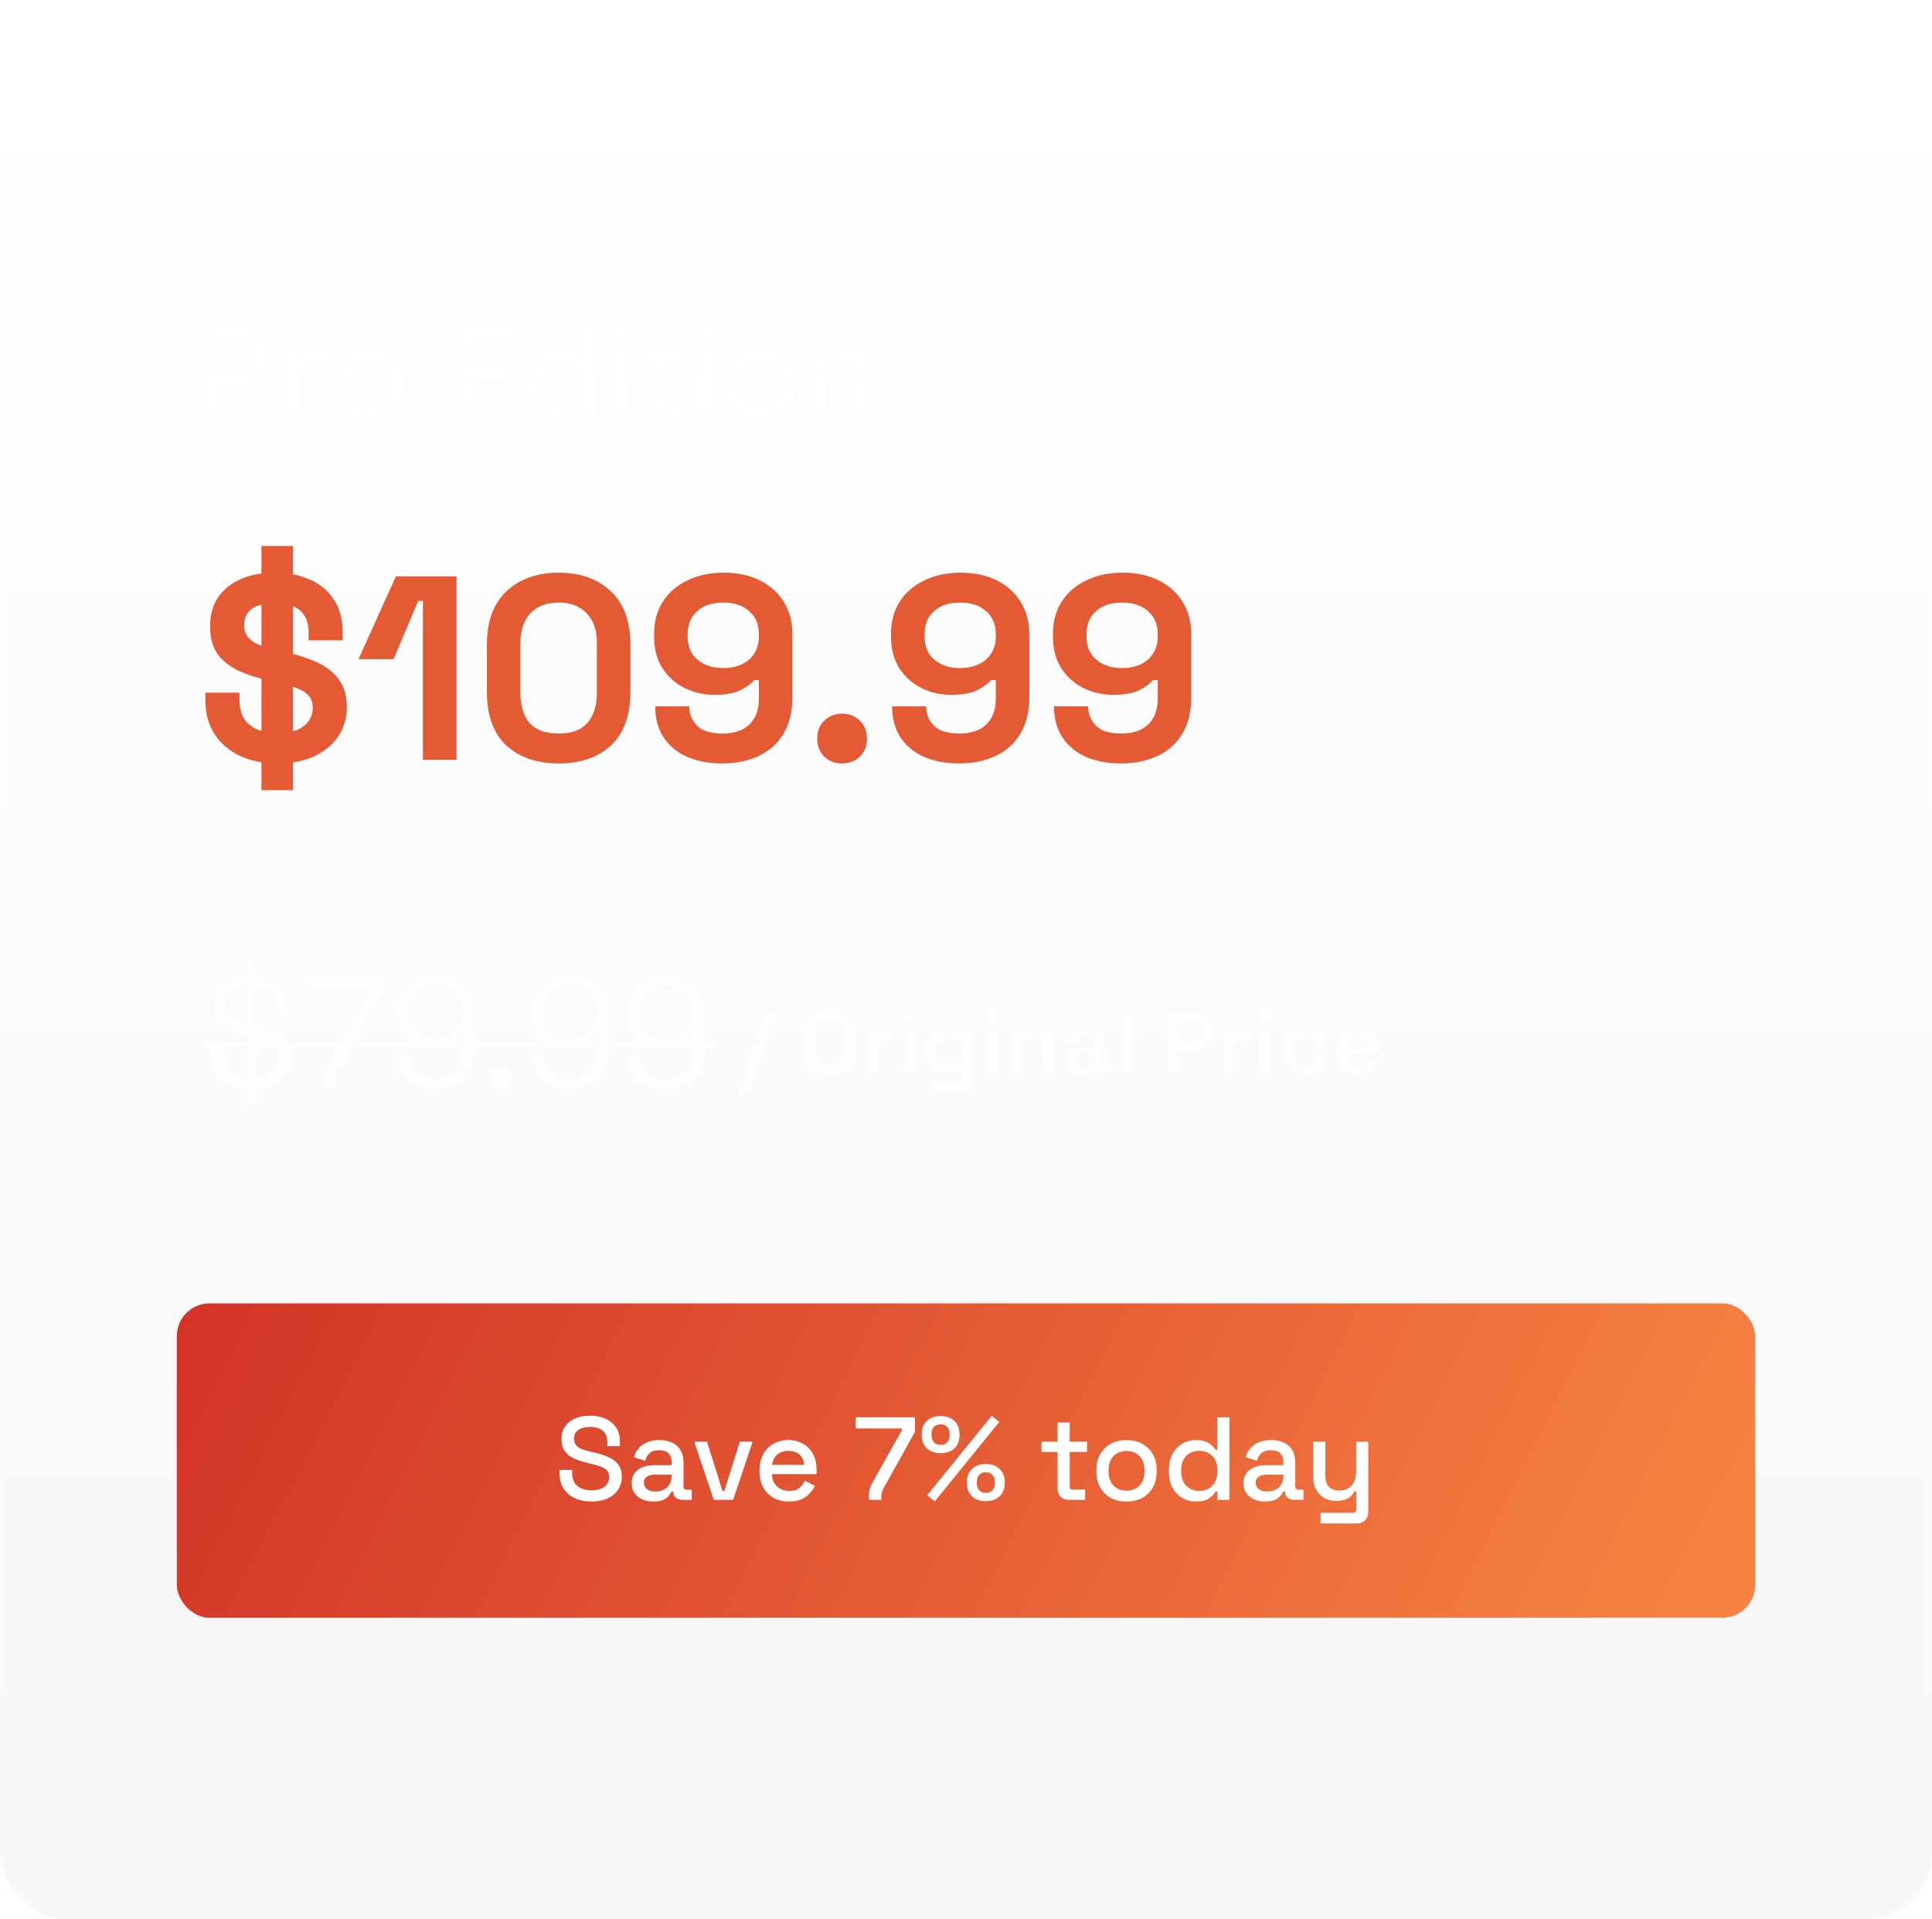 <svg xmlns="http://www.w3.org/2000/svg" width="295" height="293" viewBox="0 0 295 293" fill="none"><g filter="url(#filter0_b_3_29)"><rect width="295" height="293" rx="10" fill="url(#paint0_linear_3_29)" fill-opacity="0.04"></rect><rect x="0.5" y="0.5" width="294" height="292" rx="9.5" stroke="url(#paint1_linear_3_29)" stroke-opacity="0.2"></rect></g><path d="M37.28 50C37.973 50 38.62 50.2 39.22 50.6C39.833 51 40.327 51.54 40.7 52.22C41.073 52.9 41.26 53.66 41.26 54.5C41.26 55.327 41.073 56.08 40.7 56.76C40.327 57.44 39.833 57.987 39.22 58.4C38.62 58.8 37.973 59 37.28 59H33.6L33.8 58.64V62.78C33.8 63.127 33.693 63.42 33.48 63.66C33.267 63.887 32.987 64 32.64 64C32.307 64 32.033 63.887 31.82 63.66C31.607 63.42 31.5 63.127 31.5 62.78V51.22C31.5 50.873 31.613 50.587 31.84 50.36C32.08 50.12 32.373 50 32.72 50H37.28ZM37.28 56.72C37.533 56.72 37.78 56.613 38.02 56.4C38.26 56.187 38.46 55.913 38.62 55.58C38.78 55.233 38.86 54.873 38.86 54.5C38.86 54.113 38.78 53.753 38.62 53.42C38.46 53.087 38.26 52.82 38.02 52.62C37.78 52.407 37.533 52.3 37.28 52.3H33.56L33.8 51.94V57.04L33.58 56.72H37.28ZM44.551 64C44.204 64 43.917 63.887 43.691 63.66C43.464 63.42 43.351 63.127 43.351 62.78V54.52C43.351 54.173 43.464 53.887 43.691 53.66C43.917 53.42 44.204 53.3 44.551 53.3C44.897 53.3 45.184 53.42 45.411 53.66C45.637 53.887 45.751 54.173 45.751 54.52V56.4L45.611 55.06C45.757 54.74 45.944 54.46 46.171 54.22C46.411 53.967 46.677 53.76 46.971 53.6C47.264 53.427 47.577 53.3 47.911 53.22C48.244 53.14 48.577 53.1 48.911 53.1C49.311 53.1 49.644 53.213 49.911 53.44C50.191 53.667 50.331 53.933 50.331 54.24C50.331 54.68 50.217 55 49.991 55.2C49.764 55.387 49.517 55.48 49.251 55.48C48.997 55.48 48.764 55.433 48.551 55.34C48.351 55.247 48.117 55.2 47.851 55.2C47.611 55.2 47.364 55.26 47.111 55.38C46.871 55.487 46.644 55.66 46.431 55.9C46.231 56.14 46.064 56.44 45.931 56.8C45.811 57.147 45.751 57.56 45.751 58.04V62.78C45.751 63.127 45.637 63.42 45.411 63.66C45.184 63.887 44.897 64 44.551 64ZM61.953 58.66C61.953 59.753 61.707 60.72 61.213 61.56C60.733 62.387 60.08 63.033 59.253 63.5C58.44 63.967 57.527 64.2 56.513 64.2C55.5 64.2 54.58 63.967 53.753 63.5C52.94 63.033 52.287 62.387 51.793 61.56C51.313 60.72 51.073 59.753 51.073 58.66C51.073 57.567 51.313 56.607 51.793 55.78C52.287 54.94 52.94 54.287 53.753 53.82C54.58 53.34 55.5 53.1 56.513 53.1C57.527 53.1 58.44 53.34 59.253 53.82C60.08 54.287 60.733 54.94 61.213 55.78C61.707 56.607 61.953 57.567 61.953 58.66ZM59.553 58.66C59.553 57.98 59.413 57.393 59.133 56.9C58.867 56.393 58.5 56 58.033 55.72C57.58 55.44 57.073 55.3 56.513 55.3C55.953 55.3 55.44 55.44 54.973 55.72C54.52 56 54.153 56.393 53.873 56.9C53.607 57.393 53.473 57.98 53.473 58.66C53.473 59.327 53.607 59.913 53.873 60.42C54.153 60.913 54.52 61.3 54.973 61.58C55.44 61.86 55.953 62 56.513 62C57.073 62 57.58 61.86 58.033 61.58C58.5 61.3 58.867 60.913 59.133 60.42C59.413 59.913 59.553 59.327 59.553 58.66ZM71.079 50H77.779C78.126 50 78.413 50.113 78.639 50.34C78.879 50.553 78.999 50.833 78.999 51.18C78.999 51.513 78.879 51.787 78.639 52C78.413 52.2 78.126 52.3 77.779 52.3H72.179L72.359 51.96V55.86L72.199 55.7H76.879C77.226 55.7 77.513 55.813 77.739 56.04C77.979 56.253 78.099 56.533 78.099 56.88C78.099 57.213 77.979 57.487 77.739 57.7C77.513 57.9 77.226 58 76.879 58H72.259L72.359 57.84V61.88L72.199 61.7H77.779C78.126 61.7 78.413 61.82 78.639 62.06C78.879 62.287 78.999 62.553 78.999 62.86C78.999 63.193 78.879 63.467 78.639 63.68C78.413 63.893 78.126 64 77.779 64H71.079C70.733 64 70.439 63.887 70.199 63.66C69.973 63.42 69.859 63.127 69.859 62.78V51.22C69.859 50.873 69.973 50.587 70.199 50.36C70.439 50.12 70.733 50 71.079 50ZM89.767 49.2C90.114 49.2 90.4 49.313 90.627 49.54C90.854 49.767 90.967 50.06 90.967 50.42V62.78C90.967 63.127 90.854 63.42 90.627 63.66C90.4 63.887 90.114 64 89.767 64C89.42 64 89.134 63.887 88.907 63.66C88.68 63.42 88.567 63.127 88.567 62.78V61.8L89.007 61.98C89.007 62.153 88.914 62.367 88.727 62.62C88.54 62.86 88.287 63.1 87.967 63.34C87.647 63.58 87.267 63.787 86.827 63.96C86.4 64.12 85.934 64.2 85.427 64.2C84.507 64.2 83.674 63.967 82.927 63.5C82.18 63.02 81.587 62.367 81.147 61.54C80.72 60.7 80.507 59.74 80.507 58.66C80.507 57.567 80.72 56.607 81.147 55.78C81.587 54.94 82.174 54.287 82.907 53.82C83.64 53.34 84.454 53.1 85.347 53.1C85.92 53.1 86.447 53.187 86.927 53.36C87.407 53.533 87.82 53.753 88.167 54.02C88.527 54.287 88.8 54.56 88.987 54.84C89.187 55.107 89.287 55.333 89.287 55.52L88.567 55.78V50.42C88.567 50.073 88.68 49.787 88.907 49.56C89.134 49.32 89.42 49.2 89.767 49.2ZM85.727 62C86.314 62 86.827 61.853 87.267 61.56C87.707 61.267 88.047 60.867 88.287 60.36C88.54 59.853 88.667 59.287 88.667 58.66C88.667 58.02 88.54 57.447 88.287 56.94C88.047 56.433 87.707 56.033 87.267 55.74C86.827 55.447 86.314 55.3 85.727 55.3C85.154 55.3 84.647 55.447 84.207 55.74C83.767 56.033 83.42 56.433 83.167 56.94C82.927 57.447 82.807 58.02 82.807 58.66C82.807 59.287 82.927 59.853 83.167 60.36C83.42 60.867 83.767 61.267 84.207 61.56C84.647 61.853 85.154 62 85.727 62ZM95.826 62.78C95.826 63.127 95.712 63.42 95.486 63.66C95.259 63.887 94.972 64 94.626 64C94.279 64 93.992 63.887 93.766 63.66C93.539 63.42 93.426 63.127 93.426 62.78V54.52C93.426 54.173 93.539 53.887 93.766 53.66C93.992 53.42 94.279 53.3 94.626 53.3C94.972 53.3 95.259 53.42 95.486 53.66C95.712 53.887 95.826 54.173 95.826 54.52V62.78ZM94.606 52C94.152 52 93.832 51.927 93.646 51.78C93.459 51.633 93.366 51.373 93.366 51V50.62C93.366 50.233 93.466 49.973 93.666 49.84C93.879 49.693 94.199 49.62 94.626 49.62C95.092 49.62 95.419 49.693 95.606 49.84C95.792 49.987 95.886 50.247 95.886 50.62V51C95.886 51.387 95.786 51.653 95.586 51.8C95.386 51.933 95.059 52 94.606 52ZM98.412 53.5H103.152C103.472 53.5 103.739 53.607 103.952 53.82C104.166 54.033 104.272 54.3 104.272 54.62C104.272 54.927 104.166 55.187 103.952 55.4C103.739 55.6 103.472 55.7 103.152 55.7H98.412C98.092 55.7 97.826 55.593 97.612 55.38C97.399 55.167 97.292 54.9 97.292 54.58C97.292 54.273 97.399 54.02 97.612 53.82C97.826 53.607 98.092 53.5 98.412 53.5ZM100.552 51C100.899 51 101.179 51.12 101.392 51.36C101.619 51.587 101.732 51.873 101.732 52.22V61.12C101.732 61.307 101.766 61.46 101.832 61.58C101.912 61.7 102.012 61.787 102.132 61.84C102.266 61.893 102.406 61.92 102.552 61.92C102.712 61.92 102.859 61.893 102.992 61.84C103.126 61.773 103.279 61.74 103.452 61.74C103.639 61.74 103.806 61.827 103.952 62C104.112 62.173 104.192 62.413 104.192 62.72C104.192 63.093 103.986 63.4 103.572 63.64C103.172 63.88 102.739 64 102.272 64C101.992 64 101.679 63.98 101.332 63.94C100.999 63.887 100.679 63.773 100.372 63.6C100.079 63.413 99.832 63.133 99.632 62.76C99.432 62.387 99.332 61.873 99.332 61.22V52.22C99.332 51.873 99.445 51.587 99.672 51.36C99.912 51.12 100.206 51 100.552 51ZM108.736 62.78C108.736 63.127 108.622 63.42 108.396 63.66C108.169 63.887 107.882 64 107.536 64C107.189 64 106.902 63.887 106.676 63.66C106.449 63.42 106.336 63.127 106.336 62.78V54.52C106.336 54.173 106.449 53.887 106.676 53.66C106.902 53.42 107.189 53.3 107.536 53.3C107.882 53.3 108.169 53.42 108.396 53.66C108.622 53.887 108.736 54.173 108.736 54.52V62.78ZM107.516 52C107.062 52 106.742 51.927 106.556 51.78C106.369 51.633 106.276 51.373 106.276 51V50.62C106.276 50.233 106.376 49.973 106.576 49.84C106.789 49.693 107.109 49.62 107.536 49.62C108.002 49.62 108.329 49.693 108.516 49.84C108.702 49.987 108.796 50.247 108.796 50.62V51C108.796 51.387 108.696 51.653 108.496 51.8C108.296 51.933 107.969 52 107.516 52ZM121.582 58.66C121.582 59.753 121.336 60.72 120.842 61.56C120.362 62.387 119.709 63.033 118.882 63.5C118.069 63.967 117.156 64.2 116.142 64.2C115.129 64.2 114.209 63.967 113.382 63.5C112.569 63.033 111.916 62.387 111.422 61.56C110.942 60.72 110.702 59.753 110.702 58.66C110.702 57.567 110.942 56.607 111.422 55.78C111.916 54.94 112.569 54.287 113.382 53.82C114.209 53.34 115.129 53.1 116.142 53.1C117.156 53.1 118.069 53.34 118.882 53.82C119.709 54.287 120.362 54.94 120.842 55.78C121.336 56.607 121.582 57.567 121.582 58.66ZM119.182 58.66C119.182 57.98 119.042 57.393 118.762 56.9C118.496 56.393 118.129 56 117.662 55.72C117.209 55.44 116.702 55.3 116.142 55.3C115.582 55.3 115.069 55.44 114.602 55.72C114.149 56 113.782 56.393 113.502 56.9C113.236 57.393 113.102 57.98 113.102 58.66C113.102 59.327 113.236 59.913 113.502 60.42C113.782 60.913 114.149 61.3 114.602 61.58C115.069 61.86 115.582 62 116.142 62C116.702 62 117.209 61.86 117.662 61.58C118.129 61.3 118.496 60.913 118.762 60.42C119.042 59.913 119.182 59.327 119.182 58.66ZM129.403 53.1C130.389 53.1 131.136 53.307 131.643 53.72C132.163 54.133 132.516 54.687 132.703 55.38C132.903 56.06 133.003 56.82 133.003 57.66V62.78C133.003 63.127 132.889 63.42 132.663 63.66C132.436 63.887 132.149 64 131.803 64C131.456 64 131.169 63.887 130.943 63.66C130.716 63.42 130.603 63.127 130.603 62.78V57.66C130.603 57.22 130.543 56.827 130.423 56.48C130.316 56.12 130.116 55.833 129.823 55.62C129.529 55.407 129.109 55.3 128.563 55.3C128.029 55.3 127.576 55.407 127.203 55.62C126.843 55.833 126.563 56.12 126.363 56.48C126.176 56.827 126.083 57.22 126.083 57.66V62.78C126.083 63.127 125.969 63.42 125.743 63.66C125.516 63.887 125.229 64 124.883 64C124.536 64 124.249 63.887 124.023 63.66C123.796 63.42 123.683 63.127 123.683 62.78V54.52C123.683 54.173 123.796 53.887 124.023 53.66C124.249 53.42 124.536 53.3 124.883 53.3C125.229 53.3 125.516 53.42 125.743 53.66C125.969 53.887 126.083 54.173 126.083 54.52V55.38L125.783 55.32C125.903 55.093 126.076 54.853 126.303 54.6C126.529 54.333 126.796 54.087 127.103 53.86C127.409 53.633 127.756 53.453 128.143 53.32C128.529 53.173 128.949 53.1 129.403 53.1Z" fill="white"></path><path d="M42.36 116.56C40.2 116.56 38.293 116.173 36.64 115.4C34.987 114.627 33.693 113.52 32.76 112.08C31.827 110.64 31.36 108.907 31.36 106.88V105.76H36.56V106.88C36.56 108.56 37.08 109.827 38.12 110.68C39.16 111.507 40.573 111.92 42.36 111.92C44.173 111.92 45.52 111.56 46.4 110.84C47.307 110.12 47.76 109.2 47.76 108.08C47.76 107.307 47.547 106.68 47.12 106.2C46.693 105.72 46.067 105.333 45.24 105.04C44.413 104.72 43.4 104.427 42.2 104.16L41.28 103.96C39.36 103.533 37.707 103 36.32 102.36C34.96 101.693 33.907 100.827 33.16 99.76C32.44 98.693 32.08 97.307 32.08 95.6C32.08 93.893 32.48 92.44 33.28 91.24C34.107 90.013 35.253 89.08 36.72 88.44C38.213 87.773 39.96 87.44 41.96 87.44C43.96 87.44 45.733 87.787 47.28 88.48C48.853 89.147 50.08 90.16 50.96 91.52C51.867 92.853 52.32 94.533 52.32 96.56V97.76H47.12V96.56C47.12 95.493 46.907 94.64 46.48 94C46.08 93.333 45.493 92.853 44.72 92.56C43.947 92.24 43.027 92.08 41.96 92.08C40.36 92.08 39.173 92.387 38.4 93C37.653 93.587 37.28 94.4 37.28 95.44C37.28 96.133 37.453 96.72 37.8 97.2C38.173 97.68 38.72 98.08 39.44 98.4C40.16 98.72 41.08 99 42.2 99.24L43.12 99.44C45.12 99.867 46.853 100.413 48.32 101.08C49.787 101.747 50.92 102.627 51.72 103.72C52.547 104.813 52.96 106.213 52.96 107.92C52.96 109.627 52.52 111.133 51.64 112.44C50.787 113.72 49.56 114.733 47.96 115.48C46.387 116.2 44.52 116.56 42.36 116.56ZM39.92 120.64V83.36H44.72V120.64H39.92ZM64.578 116V91.76H63.858L60.098 100.64H54.738L60.458 88H69.698V116H64.578ZM85.304 116.56C81.997 116.56 79.344 115.653 77.344 113.84C75.344 112 74.344 109.227 74.344 105.52V98.48C74.344 94.88 75.344 92.147 77.344 90.28C79.344 88.387 81.997 87.44 85.304 87.44C88.637 87.44 91.29 88.387 93.264 90.28C95.264 92.147 96.264 94.88 96.264 98.48V105.52C96.264 109.227 95.264 112 93.264 113.84C91.29 115.653 88.637 116.56 85.304 116.56ZM85.304 112C87.304 112 88.77 111.453 89.704 110.36C90.664 109.267 91.144 107.707 91.144 105.68V98.24C91.144 96.187 90.61 94.64 89.544 93.6C88.504 92.533 87.09 92 85.304 92C83.464 92 82.024 92.547 80.984 93.64C79.97 94.733 79.464 96.267 79.464 98.24V105.68C79.464 107.787 79.944 109.373 80.904 110.44C81.89 111.48 83.357 112 85.304 112ZM110.281 116.56C108.201 116.56 106.388 116.213 104.841 115.52C103.321 114.827 102.135 113.827 101.281 112.52C100.455 111.213 100.041 109.653 100.041 107.84H105.241C105.241 108.96 105.628 109.933 106.401 110.76C107.201 111.587 108.495 112 110.281 112C112.095 112 113.481 111.533 114.441 110.6C115.401 109.64 115.881 108.347 115.881 106.72V103.84H115.161C114.708 104.373 114.015 104.88 113.081 105.36C112.175 105.84 110.815 106.08 109.001 106.08C107.401 106.08 105.908 105.733 104.521 105.04C103.135 104.347 102.015 103.347 101.161 102.04C100.308 100.707 99.881 99.107 99.881 97.24V96.76C99.881 94.893 100.321 93.267 101.201 91.88C102.081 90.493 103.321 89.413 104.921 88.64C106.521 87.84 108.388 87.44 110.521 87.44C112.655 87.44 114.508 87.84 116.081 88.64C117.655 89.44 118.868 90.547 119.721 91.96C120.575 93.373 121.001 95 121.001 96.84V106.4C121.001 108.667 120.535 110.56 119.601 112.08C118.695 113.573 117.428 114.693 115.801 115.44C114.201 116.187 112.361 116.56 110.281 116.56ZM110.441 102C111.561 102 112.521 101.8 113.321 101.4C114.148 101 114.775 100.44 115.201 99.72C115.655 99 115.881 98.147 115.881 97.16V96.84C115.881 95.347 115.388 94.173 114.401 93.32C113.441 92.44 112.121 92 110.441 92C108.761 92 107.428 92.44 106.441 93.32C105.481 94.173 105.001 95.347 105.001 96.84V97.16C105.001 98.147 105.215 99 105.641 99.72C106.095 100.44 106.735 101 107.561 101.4C108.388 101.8 109.348 102 110.441 102ZM128.577 116.56C127.511 116.56 126.604 116.213 125.857 115.52C125.137 114.8 124.777 113.88 124.777 112.76C124.777 111.64 125.137 110.733 125.857 110.04C126.604 109.32 127.511 108.96 128.577 108.96C129.671 108.96 130.577 109.32 131.297 110.04C132.017 110.733 132.377 111.64 132.377 112.76C132.377 113.88 132.017 114.8 131.297 115.52C130.577 116.213 129.671 116.56 128.577 116.56ZM146.453 116.56C144.373 116.56 142.56 116.213 141.013 115.52C139.493 114.827 138.306 113.827 137.453 112.52C136.626 111.213 136.213 109.653 136.213 107.84H141.413C141.413 108.96 141.8 109.933 142.573 110.76C143.373 111.587 144.666 112 146.453 112C148.266 112 149.653 111.533 150.613 110.6C151.573 109.64 152.053 108.347 152.053 106.72V103.84H151.333C150.88 104.373 150.186 104.88 149.253 105.36C148.346 105.84 146.986 106.08 145.173 106.08C143.573 106.08 142.08 105.733 140.693 105.04C139.306 104.347 138.186 103.347 137.333 102.04C136.48 100.707 136.053 99.107 136.053 97.24V96.76C136.053 94.893 136.493 93.267 137.373 91.88C138.253 90.493 139.493 89.413 141.093 88.64C142.693 87.84 144.56 87.44 146.693 87.44C148.826 87.44 150.68 87.84 152.253 88.64C153.826 89.44 155.04 90.547 155.893 91.96C156.746 93.373 157.173 95 157.173 96.84V106.4C157.173 108.667 156.706 110.56 155.773 112.08C154.866 113.573 153.6 114.693 151.973 115.44C150.373 116.187 148.533 116.56 146.453 116.56ZM146.613 102C147.733 102 148.693 101.8 149.493 101.4C150.32 101 150.946 100.44 151.373 99.72C151.826 99 152.053 98.147 152.053 97.16V96.84C152.053 95.347 151.56 94.173 150.573 93.32C149.613 92.44 148.293 92 146.613 92C144.933 92 143.6 92.44 142.613 93.32C141.653 94.173 141.173 95.347 141.173 96.84V97.16C141.173 98.147 141.386 99 141.813 99.72C142.266 100.44 142.906 101 143.733 101.4C144.56 101.8 145.52 102 146.613 102ZM171.18 116.56C169.1 116.56 167.286 116.213 165.74 115.52C164.22 114.827 163.033 113.827 162.18 112.52C161.353 111.213 160.94 109.653 160.94 107.84H166.14C166.14 108.96 166.526 109.933 167.3 110.76C168.1 111.587 169.393 112 171.18 112C172.993 112 174.38 111.533 175.34 110.6C176.3 109.64 176.78 108.347 176.78 106.72V103.84H176.06C175.606 104.373 174.913 104.88 173.98 105.36C173.073 105.84 171.713 106.08 169.9 106.08C168.3 106.08 166.806 105.733 165.42 105.04C164.033 104.347 162.913 103.347 162.06 102.04C161.206 100.707 160.78 99.107 160.78 97.24V96.76C160.78 94.893 161.22 93.267 162.1 91.88C162.98 90.493 164.22 89.413 165.82 88.64C167.42 87.84 169.286 87.44 171.42 87.44C173.553 87.44 175.406 87.84 176.98 88.64C178.553 89.44 179.766 90.547 180.62 91.96C181.473 93.373 181.9 95 181.9 96.84V106.4C181.9 108.667 181.433 110.56 180.5 112.08C179.593 113.573 178.326 114.693 176.7 115.44C175.1 116.187 173.26 116.56 171.18 116.56ZM171.34 102C172.46 102 173.42 101.8 174.22 101.4C175.046 101 175.673 100.44 176.1 99.72C176.553 99 176.78 98.147 176.78 97.16V96.84C176.78 95.347 176.286 94.173 175.3 93.32C174.34 92.44 173.02 92 171.34 92C169.66 92 168.326 92.44 167.34 93.32C166.38 94.173 165.9 95.347 165.9 96.84V97.16C165.9 98.147 166.113 99 166.54 99.72C166.993 100.44 167.633 101 168.46 101.4C169.286 101.8 170.246 102 171.34 102Z" fill="#E35A34"></path><g opacity="0.55"><path d="M38.512 166.336C37.296 166.336 36.208 166.12 35.248 165.688C34.288 165.256 33.528 164.608 32.968 163.744C32.424 162.864 32.152 161.768 32.152 160.456V159.952H34.144V160.456C34.144 161.848 34.552 162.888 35.368 163.576C36.184 164.248 37.232 164.584 38.512 164.584C39.824 164.584 40.824 164.288 41.512 163.696C42.2 163.104 42.544 162.36 42.544 161.464C42.544 160.84 42.392 160.344 42.088 159.976C41.784 159.608 41.352 159.312 40.792 159.088C40.232 158.848 39.576 158.64 38.824 158.464L37.552 158.152C36.576 157.896 35.712 157.584 34.96 157.216C34.208 156.848 33.616 156.368 33.184 155.776C32.768 155.168 32.56 154.392 32.56 153.448C32.56 152.504 32.8 151.688 33.28 151C33.76 150.312 34.424 149.784 35.272 149.416C36.12 149.048 37.112 148.864 38.248 148.864C39.384 148.864 40.4 149.064 41.296 149.464C42.192 149.848 42.904 150.424 43.432 151.192C43.96 151.944 44.224 152.896 44.224 154.048V155.056H42.232V154.048C42.232 153.232 42.056 152.576 41.704 152.08C41.368 151.584 40.896 151.216 40.288 150.976C39.696 150.736 39.016 150.616 38.248 150.616C37.144 150.616 36.256 150.864 35.584 151.36C34.912 151.84 34.576 152.528 34.576 153.424C34.576 154.016 34.712 154.496 34.984 154.864C35.272 155.232 35.68 155.536 36.208 155.776C36.736 156 37.368 156.2 38.104 156.376L39.376 156.688C40.336 156.896 41.208 157.184 41.992 157.552C42.776 157.904 43.392 158.392 43.84 159.016C44.304 159.624 44.536 160.424 44.536 161.416C44.536 162.408 44.288 163.272 43.792 164.008C43.296 164.744 42.592 165.32 41.68 165.736C40.784 166.136 39.728 166.336 38.512 166.336ZM37.6 168.784V146.416H39.448V168.784H37.6ZM49.367 166V165.4C49.367 164.84 49.415 164.368 49.511 163.984C49.607 163.6 49.791 163.144 50.063 162.616L56.471 151.216V150.952H46.487V149.2H58.511V151.504L51.815 163.504C51.623 163.84 51.487 164.144 51.407 164.416C51.343 164.688 51.311 165.032 51.311 165.448V166H49.367ZM66.418 166.336C65.186 166.336 64.13 166.12 63.25 165.688C62.386 165.24 61.73 164.632 61.282 163.864C60.834 163.096 60.61 162.224 60.61 161.248H62.554C62.554 162.24 62.882 163.048 63.538 163.672C64.194 164.28 65.154 164.584 66.418 164.584C67.746 164.584 68.762 164.232 69.466 163.528C70.186 162.808 70.546 161.824 70.546 160.576V158.248H70.234C69.93 158.728 69.442 159.176 68.77 159.592C68.114 159.992 67.186 160.192 65.986 160.192C64.978 160.192 64.05 159.968 63.202 159.52C62.37 159.072 61.706 158.44 61.21 157.624C60.714 156.808 60.466 155.84 60.466 154.72V154.432C60.466 153.28 60.73 152.296 61.258 151.48C61.786 150.648 62.498 150.008 63.394 149.56C64.306 149.096 65.338 148.864 66.49 148.864C67.658 148.864 68.69 149.096 69.586 149.56C70.498 150.008 71.21 150.656 71.722 151.504C72.234 152.336 72.49 153.344 72.49 154.528V160.384C72.49 161.632 72.242 162.704 71.746 163.6C71.266 164.48 70.57 165.16 69.658 165.64C68.746 166.104 67.666 166.336 66.418 166.336ZM66.49 158.56C67.29 158.56 67.994 158.4 68.602 158.08C69.21 157.744 69.682 157.288 70.018 156.712C70.37 156.12 70.546 155.432 70.546 154.648V154.456C70.546 153.256 70.17 152.32 69.418 151.648C68.682 150.96 67.706 150.616 66.49 150.616C65.274 150.616 64.29 150.96 63.538 151.648C62.786 152.32 62.41 153.256 62.41 154.456V154.648C62.41 155.432 62.578 156.12 62.914 156.712C63.266 157.288 63.746 157.744 64.354 158.08C64.978 158.4 65.69 158.56 66.49 158.56ZM76.751 166.336C76.287 166.336 75.895 166.184 75.575 165.88C75.271 165.576 75.119 165.184 75.119 164.704C75.119 164.224 75.271 163.832 75.575 163.528C75.895 163.224 76.287 163.072 76.751 163.072C77.231 163.072 77.623 163.224 77.927 163.528C78.231 163.832 78.383 164.224 78.383 164.704C78.383 165.184 78.231 165.576 77.927 165.88C77.623 166.184 77.231 166.336 76.751 166.336ZM86.949 166.336C85.717 166.336 84.661 166.12 83.781 165.688C82.917 165.24 82.261 164.632 81.813 163.864C81.365 163.096 81.141 162.224 81.141 161.248H83.085C83.085 162.24 83.413 163.048 84.069 163.672C84.725 164.28 85.685 164.584 86.949 164.584C88.277 164.584 89.293 164.232 89.997 163.528C90.717 162.808 91.077 161.824 91.077 160.576V158.248H90.765C90.461 158.728 89.973 159.176 89.301 159.592C88.645 159.992 87.717 160.192 86.517 160.192C85.509 160.192 84.581 159.968 83.733 159.52C82.901 159.072 82.237 158.44 81.741 157.624C81.245 156.808 80.997 155.84 80.997 154.72V154.432C80.997 153.28 81.261 152.296 81.789 151.48C82.317 150.648 83.029 150.008 83.925 149.56C84.837 149.096 85.869 148.864 87.021 148.864C88.189 148.864 89.221 149.096 90.117 149.56C91.029 150.008 91.741 150.656 92.253 151.504C92.765 152.336 93.021 153.344 93.021 154.528V160.384C93.021 161.632 92.773 162.704 92.277 163.6C91.797 164.48 91.101 165.16 90.189 165.64C89.277 166.104 88.197 166.336 86.949 166.336ZM87.021 158.56C87.821 158.56 88.525 158.4 89.133 158.08C89.741 157.744 90.213 157.288 90.549 156.712C90.901 156.12 91.077 155.432 91.077 154.648V154.456C91.077 153.256 90.701 152.32 89.949 151.648C89.213 150.96 88.237 150.616 87.021 150.616C85.805 150.616 84.821 150.96 84.069 151.648C83.317 152.32 82.941 153.256 82.941 154.456V154.648C82.941 155.432 83.109 156.12 83.445 156.712C83.797 157.288 84.277 157.744 84.885 158.08C85.509 158.4 86.221 158.56 87.021 158.56ZM101.645 166.336C100.413 166.336 99.357 166.12 98.477 165.688C97.613 165.24 96.957 164.632 96.509 163.864C96.061 163.096 95.837 162.224 95.837 161.248H97.781C97.781 162.24 98.109 163.048 98.765 163.672C99.421 164.28 100.381 164.584 101.645 164.584C102.973 164.584 103.989 164.232 104.693 163.528C105.413 162.808 105.773 161.824 105.773 160.576V158.248H105.461C105.157 158.728 104.669 159.176 103.997 159.592C103.341 159.992 102.413 160.192 101.213 160.192C100.205 160.192 99.277 159.968 98.429 159.52C97.597 159.072 96.933 158.44 96.437 157.624C95.941 156.808 95.693 155.84 95.693 154.72V154.432C95.693 153.28 95.957 152.296 96.485 151.48C97.013 150.648 97.725 150.008 98.621 149.56C99.533 149.096 100.565 148.864 101.717 148.864C102.885 148.864 103.917 149.096 104.813 149.56C105.725 150.008 106.437 150.656 106.949 151.504C107.461 152.336 107.717 153.344 107.717 154.528V160.384C107.717 161.632 107.469 162.704 106.973 163.6C106.493 164.48 105.797 165.16 104.885 165.64C103.973 166.104 102.893 166.336 101.645 166.336ZM101.717 158.56C102.517 158.56 103.221 158.4 103.829 158.08C104.437 157.744 104.909 157.288 105.245 156.712C105.597 156.12 105.773 155.432 105.773 154.648V154.456C105.773 153.256 105.397 152.32 104.645 151.648C103.909 150.96 102.933 150.616 101.717 150.616C100.501 150.616 99.517 150.96 98.765 151.648C98.013 152.32 97.637 153.256 97.637 154.456V154.648C97.637 155.432 97.805 156.12 98.141 156.712C98.493 157.288 98.973 157.744 99.581 158.08C100.205 158.4 100.917 158.56 101.717 158.56Z" fill="white"></path><path d="M31 159.016H109.157V160.216H31V159.016Z" fill="white"></path></g><path opacity="0.55" d="M112.776 166.8L116.892 154.2H118.656L114.54 166.8H112.776ZM126.714 164.196C125.482 164.196 124.502 163.86 123.774 163.188C123.046 162.507 122.682 161.536 122.682 160.276V157.924C122.682 156.664 123.046 155.698 123.774 155.026C124.502 154.345 125.482 154.004 126.714 154.004C127.946 154.004 128.926 154.345 129.654 155.026C130.382 155.698 130.746 156.664 130.746 157.924V160.276C130.746 161.536 130.382 162.507 129.654 163.188C128.926 163.86 127.946 164.196 126.714 164.196ZM126.714 162.544C127.405 162.544 127.942 162.343 128.324 161.942C128.707 161.541 128.898 161.004 128.898 160.332V157.868C128.898 157.196 128.707 156.659 128.324 156.258C127.942 155.857 127.405 155.656 126.714 155.656C126.033 155.656 125.496 155.857 125.104 156.258C124.722 156.659 124.53 157.196 124.53 157.868V160.332C124.53 161.004 124.722 161.541 125.104 161.942C125.496 162.343 126.033 162.544 126.714 162.544ZM132.423 164V157.056H134.159V157.84H134.411C134.514 157.56 134.682 157.355 134.915 157.224C135.158 157.093 135.438 157.028 135.755 157.028H136.595V158.596H135.727C135.279 158.596 134.911 158.717 134.621 158.96C134.332 159.193 134.187 159.557 134.187 160.052V164H132.423ZM137.974 164V157.056H139.738V164H137.974ZM138.856 156.244C138.539 156.244 138.268 156.141 138.044 155.936C137.829 155.731 137.722 155.46 137.722 155.124C137.722 154.788 137.829 154.517 138.044 154.312C138.268 154.107 138.539 154.004 138.856 154.004C139.183 154.004 139.453 154.107 139.668 154.312C139.883 154.517 139.99 154.788 139.99 155.124C139.99 155.46 139.883 155.731 139.668 155.936C139.453 156.141 139.183 156.244 138.856 156.244ZM141.357 160.556V160.332C141.357 159.604 141.502 158.983 141.791 158.47C142.08 157.947 142.463 157.551 142.939 157.28C143.424 157 143.952 156.86 144.521 156.86C145.156 156.86 145.636 156.972 145.963 157.196C146.29 157.42 146.528 157.653 146.677 157.896H146.929V157.056H148.665V165.232C148.665 165.708 148.525 166.086 148.245 166.366C147.965 166.655 147.592 166.8 147.125 166.8H142.477V165.26H146.509C146.77 165.26 146.901 165.12 146.901 164.84V163.034H146.649C146.556 163.183 146.425 163.337 146.257 163.496C146.089 163.645 145.865 163.771 145.585 163.874C145.305 163.977 144.95 164.028 144.521 164.028C143.952 164.028 143.424 163.893 142.939 163.622C142.463 163.342 142.08 162.945 141.791 162.432C141.502 161.909 141.357 161.284 141.357 160.556ZM145.025 162.488C145.566 162.488 146.019 162.315 146.383 161.97C146.747 161.625 146.929 161.139 146.929 160.514V160.374C146.929 159.739 146.747 159.254 146.383 158.918C146.028 158.573 145.576 158.4 145.025 158.4C144.484 158.4 144.031 158.573 143.667 158.918C143.303 159.254 143.121 159.739 143.121 160.374V160.514C143.121 161.139 143.303 161.625 143.667 161.97C144.031 162.315 144.484 162.488 145.025 162.488ZM150.621 164V157.056H152.385V164H150.621ZM151.503 156.244C151.185 156.244 150.915 156.141 150.691 155.936C150.476 155.731 150.369 155.46 150.369 155.124C150.369 154.788 150.476 154.517 150.691 154.312C150.915 154.107 151.185 154.004 151.503 154.004C151.829 154.004 152.1 154.107 152.315 154.312C152.529 154.517 152.637 154.788 152.637 155.124C152.637 155.46 152.529 155.731 152.315 155.936C152.1 156.141 151.829 156.244 151.503 156.244ZM154.339 164V157.056H156.075V157.966H156.327C156.439 157.723 156.649 157.495 156.957 157.28C157.265 157.056 157.732 156.944 158.357 156.944C158.899 156.944 159.37 157.07 159.771 157.322C160.182 157.565 160.499 157.905 160.723 158.344C160.947 158.773 161.059 159.277 161.059 159.856V164H159.295V159.996C159.295 159.473 159.165 159.081 158.903 158.82C158.651 158.559 158.287 158.428 157.811 158.428C157.27 158.428 156.85 158.61 156.551 158.974C156.253 159.329 156.103 159.828 156.103 160.472V164H154.339ZM165.122 164.196C164.628 164.196 164.184 164.112 163.792 163.944C163.4 163.767 163.088 163.515 162.854 163.188C162.63 162.852 162.518 162.446 162.518 161.97C162.518 161.494 162.63 161.097 162.854 160.78C163.088 160.453 163.405 160.211 163.806 160.052C164.217 159.884 164.684 159.8 165.206 159.8H167.11V159.408C167.11 159.081 167.008 158.815 166.802 158.61C166.597 158.395 166.27 158.288 165.822 158.288C165.384 158.288 165.057 158.391 164.842 158.596C164.628 158.792 164.488 159.049 164.422 159.366L162.798 158.82C162.91 158.465 163.088 158.143 163.33 157.854C163.582 157.555 163.914 157.317 164.324 157.14C164.744 156.953 165.253 156.86 165.85 156.86C166.765 156.86 167.488 157.089 168.02 157.546C168.552 158.003 168.818 158.666 168.818 159.534V162.124C168.818 162.404 168.949 162.544 169.21 162.544H169.77V164H168.594C168.249 164 167.964 163.916 167.74 163.748C167.516 163.58 167.404 163.356 167.404 163.076V163.062H167.138C167.101 163.174 167.017 163.323 166.886 163.51C166.756 163.687 166.55 163.846 166.27 163.986C165.99 164.126 165.608 164.196 165.122 164.196ZM165.43 162.768C165.925 162.768 166.326 162.633 166.634 162.362C166.952 162.082 167.11 161.713 167.11 161.256V161.116H165.332C165.006 161.116 164.749 161.186 164.562 161.326C164.376 161.466 164.282 161.662 164.282 161.914C164.282 162.166 164.38 162.371 164.576 162.53C164.772 162.689 165.057 162.768 165.43 162.768ZM171.06 164V154.2H172.824V164H171.06ZM178.278 164V154.2H182.31C182.926 154.2 183.467 154.326 183.934 154.578C184.41 154.821 184.778 155.166 185.04 155.614C185.31 156.062 185.446 156.594 185.446 157.21V157.406C185.446 158.013 185.306 158.545 185.026 159.002C184.755 159.45 184.382 159.8 183.906 160.052C183.439 160.295 182.907 160.416 182.31 160.416H180.126V164H178.278ZM180.126 158.736H182.128C182.566 158.736 182.921 158.615 183.192 158.372C183.462 158.129 183.598 157.798 183.598 157.378V157.238C183.598 156.818 183.462 156.487 183.192 156.244C182.921 156.001 182.566 155.88 182.128 155.88H180.126V158.736ZM186.783 164V157.056H188.519V157.84H188.771C188.873 157.56 189.041 157.355 189.275 157.224C189.517 157.093 189.797 157.028 190.115 157.028H190.955V158.596H190.087C189.639 158.596 189.27 158.717 188.981 158.96C188.691 159.193 188.547 159.557 188.547 160.052V164H186.783ZM192.334 164V157.056H194.098V164H192.334ZM193.216 156.244C192.898 156.244 192.628 156.141 192.404 155.936C192.189 155.731 192.082 155.46 192.082 155.124C192.082 154.788 192.189 154.517 192.404 154.312C192.628 154.107 192.898 154.004 193.216 154.004C193.542 154.004 193.813 154.107 194.028 154.312C194.242 154.517 194.35 154.788 194.35 155.124C194.35 155.46 194.242 155.731 194.028 155.936C193.813 156.141 193.542 156.244 193.216 156.244ZM199.314 164.196C198.642 164.196 198.031 164.056 197.48 163.776C196.939 163.496 196.51 163.09 196.192 162.558C195.875 162.026 195.716 161.382 195.716 160.626V160.43C195.716 159.674 195.875 159.03 196.192 158.498C196.51 157.966 196.939 157.56 197.48 157.28C198.031 157 198.642 156.86 199.314 156.86C199.977 156.86 200.546 156.977 201.022 157.21C201.498 157.443 201.881 157.765 202.17 158.176C202.469 158.577 202.665 159.035 202.758 159.548L201.05 159.912C201.013 159.632 200.929 159.38 200.798 159.156C200.668 158.932 200.481 158.755 200.238 158.624C200.005 158.493 199.711 158.428 199.356 158.428C199.002 158.428 198.68 158.507 198.39 158.666C198.11 158.815 197.886 159.044 197.718 159.352C197.56 159.651 197.48 160.019 197.48 160.458V160.598C197.48 161.037 197.56 161.41 197.718 161.718C197.886 162.017 198.11 162.245 198.39 162.404C198.68 162.553 199.002 162.628 199.356 162.628C199.888 162.628 200.29 162.493 200.56 162.222C200.84 161.942 201.018 161.578 201.092 161.13L202.8 161.536C202.679 162.031 202.469 162.483 202.17 162.894C201.881 163.295 201.498 163.613 201.022 163.846C200.546 164.079 199.977 164.196 199.314 164.196ZM207.419 164.196C206.729 164.196 206.117 164.051 205.585 163.762C205.063 163.463 204.652 163.048 204.353 162.516C204.064 161.975 203.919 161.34 203.919 160.612V160.444C203.919 159.716 204.064 159.086 204.353 158.554C204.643 158.013 205.049 157.597 205.571 157.308C206.094 157.009 206.701 156.86 207.391 156.86C208.073 156.86 208.665 157.014 209.169 157.322C209.673 157.621 210.065 158.041 210.345 158.582C210.625 159.114 210.765 159.735 210.765 160.444V161.046H205.711C205.73 161.522 205.907 161.909 206.243 162.208C206.579 162.507 206.99 162.656 207.475 162.656C207.97 162.656 208.334 162.549 208.567 162.334C208.801 162.119 208.978 161.881 209.099 161.62L210.541 162.376C210.411 162.619 210.219 162.885 209.967 163.174C209.725 163.454 209.398 163.697 208.987 163.902C208.577 164.098 208.054 164.196 207.419 164.196ZM205.725 159.73H208.973C208.936 159.329 208.773 159.007 208.483 158.764C208.203 158.521 207.835 158.4 207.377 158.4C206.901 158.4 206.523 158.521 206.243 158.764C205.963 159.007 205.791 159.329 205.725 159.73Z" fill="white"></path><rect x="27" y="199" width="241" height="48" rx="5" fill="url(#paint2_linear_3_29)"></rect><path d="M90.3 229.252C89.352 229.252 88.512 229.084 87.78 228.748C87.048 228.412 86.472 227.92 86.052 227.272C85.644 226.612 85.44 225.814 85.44 224.878V224.428H87.366V224.878C87.366 225.766 87.63 226.432 88.158 226.876C88.698 227.32 89.412 227.542 90.3 227.542C91.2 227.542 91.878 227.356 92.334 226.984C92.79 226.6 93.018 226.108 93.018 225.508C93.018 225.112 92.91 224.788 92.694 224.536C92.478 224.284 92.172 224.086 91.776 223.942C91.38 223.786 90.906 223.642 90.354 223.51L89.688 223.348C88.884 223.156 88.182 222.922 87.582 222.646C86.994 222.358 86.538 221.98 86.214 221.512C85.89 221.044 85.728 220.444 85.728 219.712C85.728 218.968 85.908 218.332 86.268 217.804C86.64 217.276 87.15 216.868 87.798 216.58C88.446 216.292 89.208 216.148 90.084 216.148C90.96 216.148 91.74 216.298 92.424 216.598C93.12 216.898 93.666 217.342 94.062 217.93C94.458 218.518 94.656 219.256 94.656 220.144V220.792H92.73V220.144C92.73 219.604 92.616 219.166 92.388 218.83C92.172 218.494 91.866 218.248 91.47 218.092C91.074 217.936 90.612 217.858 90.084 217.858C89.316 217.858 88.716 218.02 88.284 218.344C87.864 218.656 87.654 219.094 87.654 219.658C87.654 220.042 87.744 220.36 87.924 220.612C88.116 220.852 88.392 221.05 88.752 221.206C89.112 221.362 89.562 221.5 90.102 221.62L90.768 221.782C91.584 221.962 92.304 222.196 92.928 222.484C93.552 222.76 94.044 223.138 94.404 223.618C94.764 224.098 94.944 224.716 94.944 225.472C94.944 226.228 94.752 226.888 94.368 227.452C93.996 228.016 93.462 228.46 92.766 228.784C92.07 229.096 91.248 229.252 90.3 229.252ZM99.793 229.252C99.157 229.252 98.587 229.144 98.083 228.928C97.591 228.712 97.195 228.394 96.895 227.974C96.607 227.554 96.463 227.044 96.463 226.444C96.463 225.832 96.607 225.328 96.895 224.932C97.195 224.524 97.597 224.218 98.101 224.014C98.617 223.81 99.199 223.708 99.847 223.708H102.547V223.132C102.547 222.616 102.391 222.202 102.079 221.89C101.767 221.578 101.287 221.422 100.639 221.422C100.003 221.422 99.517 221.572 99.181 221.872C98.845 222.172 98.623 222.562 98.515 223.042L96.787 222.484C96.931 222.004 97.159 221.572 97.471 221.188C97.795 220.792 98.221 220.474 98.749 220.234C99.277 219.994 99.913 219.874 100.657 219.874C101.809 219.874 102.715 220.168 103.375 220.756C104.035 221.344 104.365 222.178 104.365 223.258V226.912C104.365 227.272 104.533 227.452 104.869 227.452H105.625V229H104.239C103.819 229 103.477 228.892 103.213 228.676C102.949 228.46 102.817 228.166 102.817 227.794V227.74H102.547C102.451 227.92 102.307 228.13 102.115 228.37C101.923 228.61 101.641 228.82 101.269 229C100.897 229.168 100.405 229.252 99.793 229.252ZM100.063 227.722C100.807 227.722 101.407 227.512 101.863 227.092C102.319 226.66 102.547 226.072 102.547 225.328V225.148H99.955C99.463 225.148 99.067 225.256 98.767 225.472C98.467 225.676 98.317 225.982 98.317 226.39C98.317 226.798 98.473 227.122 98.785 227.362C99.097 227.602 99.523 227.722 100.063 227.722ZM108.987 229L105.999 220.126H107.961L110.319 227.632H110.607L112.965 220.126H114.927L111.939 229H108.987ZM120.478 229.252C119.578 229.252 118.792 229.066 118.12 228.694C117.448 228.31 116.92 227.776 116.536 227.092C116.164 226.396 115.978 225.592 115.978 224.68V224.464C115.978 223.54 116.164 222.736 116.536 222.052C116.908 221.356 117.424 220.822 118.084 220.45C118.756 220.066 119.53 219.874 120.406 219.874C121.258 219.874 122.002 220.066 122.638 220.45C123.286 220.822 123.79 221.344 124.15 222.016C124.51 222.688 124.69 223.474 124.69 224.374V225.076H117.868C117.892 225.856 118.15 226.48 118.642 226.948C119.146 227.404 119.77 227.632 120.514 227.632C121.21 227.632 121.732 227.476 122.08 227.164C122.44 226.852 122.716 226.492 122.908 226.084L124.438 226.876C124.27 227.212 124.024 227.566 123.7 227.938C123.388 228.31 122.974 228.622 122.458 228.874C121.942 229.126 121.282 229.252 120.478 229.252ZM117.886 223.654H122.8C122.752 222.982 122.512 222.46 122.08 222.088C121.648 221.704 121.084 221.512 120.388 221.512C119.692 221.512 119.122 221.704 118.678 222.088C118.246 222.46 117.982 222.982 117.886 223.654ZM132.68 229V228.55C132.68 228.094 132.716 227.716 132.788 227.416C132.86 227.104 133.01 226.744 133.238 226.336L137.738 218.326V218.092H130.664V216.4H139.7V218.632L134.966 227.128C134.822 227.392 134.72 227.632 134.66 227.848C134.6 228.052 134.57 228.31 134.57 228.622V229H132.68ZM142.734 229.234L141.582 228.298L151.428 216.166L152.58 217.102L142.734 229.234ZM150.528 229.198C149.64 229.198 148.938 228.952 148.422 228.46C147.906 227.956 147.648 227.278 147.648 226.426V226.318C147.648 225.454 147.906 224.776 148.422 224.284C148.938 223.78 149.64 223.528 150.528 223.528C151.404 223.528 152.106 223.78 152.634 224.284C153.162 224.776 153.426 225.454 153.426 226.318V226.426C153.426 227.278 153.162 227.956 152.634 228.46C152.118 228.952 151.416 229.198 150.528 229.198ZM150.528 227.938C150.96 227.938 151.296 227.806 151.536 227.542C151.788 227.278 151.914 226.93 151.914 226.498V226.246C151.914 225.802 151.788 225.448 151.536 225.184C151.296 224.92 150.96 224.788 150.528 224.788C150.108 224.788 149.772 224.92 149.52 225.184C149.28 225.448 149.16 225.802 149.16 226.246V226.498C149.16 226.93 149.28 227.278 149.52 227.542C149.772 227.806 150.108 227.938 150.528 227.938ZM143.634 221.872C142.746 221.872 142.038 221.626 141.51 221.134C140.994 220.63 140.736 219.952 140.736 219.1V218.974C140.736 218.11 140.994 217.432 141.51 216.94C142.038 216.448 142.746 216.202 143.634 216.202C144.51 216.202 145.206 216.448 145.722 216.94C146.25 217.432 146.514 218.11 146.514 218.974V219.1C146.514 219.952 146.256 220.63 145.74 221.134C145.224 221.626 144.522 221.872 143.634 221.872ZM143.634 220.612C144.054 220.612 144.384 220.48 144.624 220.216C144.876 219.94 145.002 219.586 145.002 219.154V218.902C145.002 218.47 144.876 218.122 144.624 217.858C144.384 217.594 144.054 217.462 143.634 217.462C143.202 217.462 142.86 217.594 142.608 217.858C142.368 218.122 142.248 218.47 142.248 218.902V219.154C142.248 219.586 142.368 219.94 142.608 220.216C142.86 220.48 143.202 220.612 143.634 220.612ZM163.246 229C162.706 229 162.274 228.838 161.95 228.514C161.638 228.19 161.482 227.758 161.482 227.218V221.692H159.034V220.126H161.482V217.192H163.336V220.126H165.982V221.692H163.336V226.894C163.336 227.254 163.504 227.434 163.84 227.434H165.694V229H163.246ZM172.002 229.252C171.114 229.252 170.322 229.072 169.626 228.712C168.942 228.34 168.402 227.812 168.006 227.128C167.61 226.444 167.412 225.634 167.412 224.698V224.428C167.412 223.492 167.61 222.688 168.006 222.016C168.402 221.332 168.942 220.804 169.626 220.432C170.322 220.06 171.114 219.874 172.002 219.874C172.89 219.874 173.682 220.06 174.378 220.432C175.074 220.804 175.62 221.332 176.016 222.016C176.412 222.688 176.61 223.492 176.61 224.428V224.698C176.61 225.634 176.412 226.444 176.016 227.128C175.62 227.812 175.074 228.34 174.378 228.712C173.682 229.072 172.89 229.252 172.002 229.252ZM172.002 227.596C172.818 227.596 173.478 227.338 173.982 226.822C174.498 226.294 174.756 225.568 174.756 224.644V224.482C174.756 223.558 174.504 222.838 174 222.322C173.496 221.794 172.83 221.53 172.002 221.53C171.198 221.53 170.538 221.794 170.022 222.322C169.518 222.838 169.266 223.558 169.266 224.482V224.644C169.266 225.568 169.518 226.294 170.022 226.822C170.538 227.338 171.198 227.596 172.002 227.596ZM182.59 229.252C181.858 229.252 181.18 229.072 180.556 228.712C179.932 228.352 179.428 227.836 179.044 227.164C178.672 226.48 178.486 225.658 178.486 224.698V224.428C178.486 223.48 178.672 222.664 179.044 221.98C179.416 221.296 179.914 220.774 180.538 220.414C181.162 220.054 181.846 219.874 182.59 219.874C183.166 219.874 183.646 219.946 184.03 220.09C184.426 220.234 184.75 220.42 185.002 220.648C185.254 220.864 185.446 221.092 185.578 221.332H185.866V216.4H187.72V229H185.902V227.74H185.614C185.386 228.124 185.038 228.472 184.57 228.784C184.114 229.096 183.454 229.252 182.59 229.252ZM183.112 227.632C183.916 227.632 184.576 227.374 185.092 226.858C185.62 226.342 185.884 225.604 185.884 224.644V224.482C185.884 223.534 185.626 222.802 185.11 222.286C184.594 221.77 183.928 221.512 183.112 221.512C182.32 221.512 181.66 221.77 181.132 222.286C180.616 222.802 180.358 223.534 180.358 224.482V224.644C180.358 225.604 180.616 226.342 181.132 226.858C181.66 227.374 182.32 227.632 183.112 227.632ZM193.203 229.252C192.567 229.252 191.997 229.144 191.493 228.928C191.001 228.712 190.605 228.394 190.305 227.974C190.017 227.554 189.873 227.044 189.873 226.444C189.873 225.832 190.017 225.328 190.305 224.932C190.605 224.524 191.007 224.218 191.511 224.014C192.027 223.81 192.609 223.708 193.257 223.708H195.957V223.132C195.957 222.616 195.801 222.202 195.489 221.89C195.177 221.578 194.697 221.422 194.049 221.422C193.413 221.422 192.927 221.572 192.591 221.872C192.255 222.172 192.033 222.562 191.925 223.042L190.197 222.484C190.341 222.004 190.569 221.572 190.881 221.188C191.205 220.792 191.631 220.474 192.159 220.234C192.687 219.994 193.323 219.874 194.067 219.874C195.219 219.874 196.125 220.168 196.785 220.756C197.445 221.344 197.775 222.178 197.775 223.258V226.912C197.775 227.272 197.943 227.452 198.279 227.452H199.035V229H197.649C197.229 229 196.887 228.892 196.623 228.676C196.359 228.46 196.227 228.166 196.227 227.794V227.74H195.957C195.861 227.92 195.717 228.13 195.525 228.37C195.333 228.61 195.051 228.82 194.679 229C194.307 229.168 193.815 229.252 193.203 229.252ZM193.473 227.722C194.217 227.722 194.817 227.512 195.273 227.092C195.729 226.66 195.957 226.072 195.957 225.328V225.148H193.365C192.873 225.148 192.477 225.256 192.177 225.472C191.877 225.676 191.727 225.982 191.727 226.39C191.727 226.798 191.883 227.122 192.195 227.362C192.507 227.602 192.933 227.722 193.473 227.722ZM201.635 232.6V230.98H206.585C206.921 230.98 207.089 230.8 207.089 230.44V227.704H206.801C206.693 227.944 206.525 228.178 206.297 228.406C206.081 228.622 205.787 228.802 205.415 228.946C205.043 229.09 204.575 229.162 204.011 229.162C203.339 229.162 202.739 229.012 202.211 228.712C201.683 228.412 201.269 227.986 200.969 227.434C200.669 226.882 200.519 226.228 200.519 225.472V220.126H202.373V225.328C202.373 226.096 202.565 226.666 202.949 227.038C203.333 227.398 203.867 227.578 204.551 227.578C205.307 227.578 205.913 227.326 206.369 226.822C206.837 226.318 207.071 225.586 207.071 224.626V220.126H208.925V230.818C208.925 231.358 208.763 231.79 208.439 232.114C208.127 232.438 207.695 232.6 207.143 232.6H201.635Z" fill="white"></path><defs><filter id="filter0_b_3_29" x="-31" y="-31" width="357" height="355" filterUnits="userSpaceOnUse" color-interpolation-filters="sRGB"><feGaussianBlur in="BackgroundImageFix" stdDeviation="15.5"></feGaussianBlur></filter><linearGradient id="paint0_linear_3_29" x1="147.5" y1="0" x2="147.5" y2="293" gradientUnits="userSpaceOnUse"><stop stop-color="white"></stop><stop offset="1" stop-color="#252525"></stop></linearGradient><linearGradient id="paint1_linear_3_29" x1="147.5" y1="0" x2="147.5" y2="293" gradientUnits="userSpaceOnUse"><stop stop-color="white"></stop><stop offset="1" stop-color="white" stop-opacity="0.48"></stop></linearGradient><linearGradient id="paint2_linear_3_29" x1="27" y1="202" x2="228.962" y2="303.755" gradientUnits="userSpaceOnUse"><stop stop-color="#D23327"></stop><stop offset="1" stop-color="#F68342"></stop></linearGradient></defs></svg>